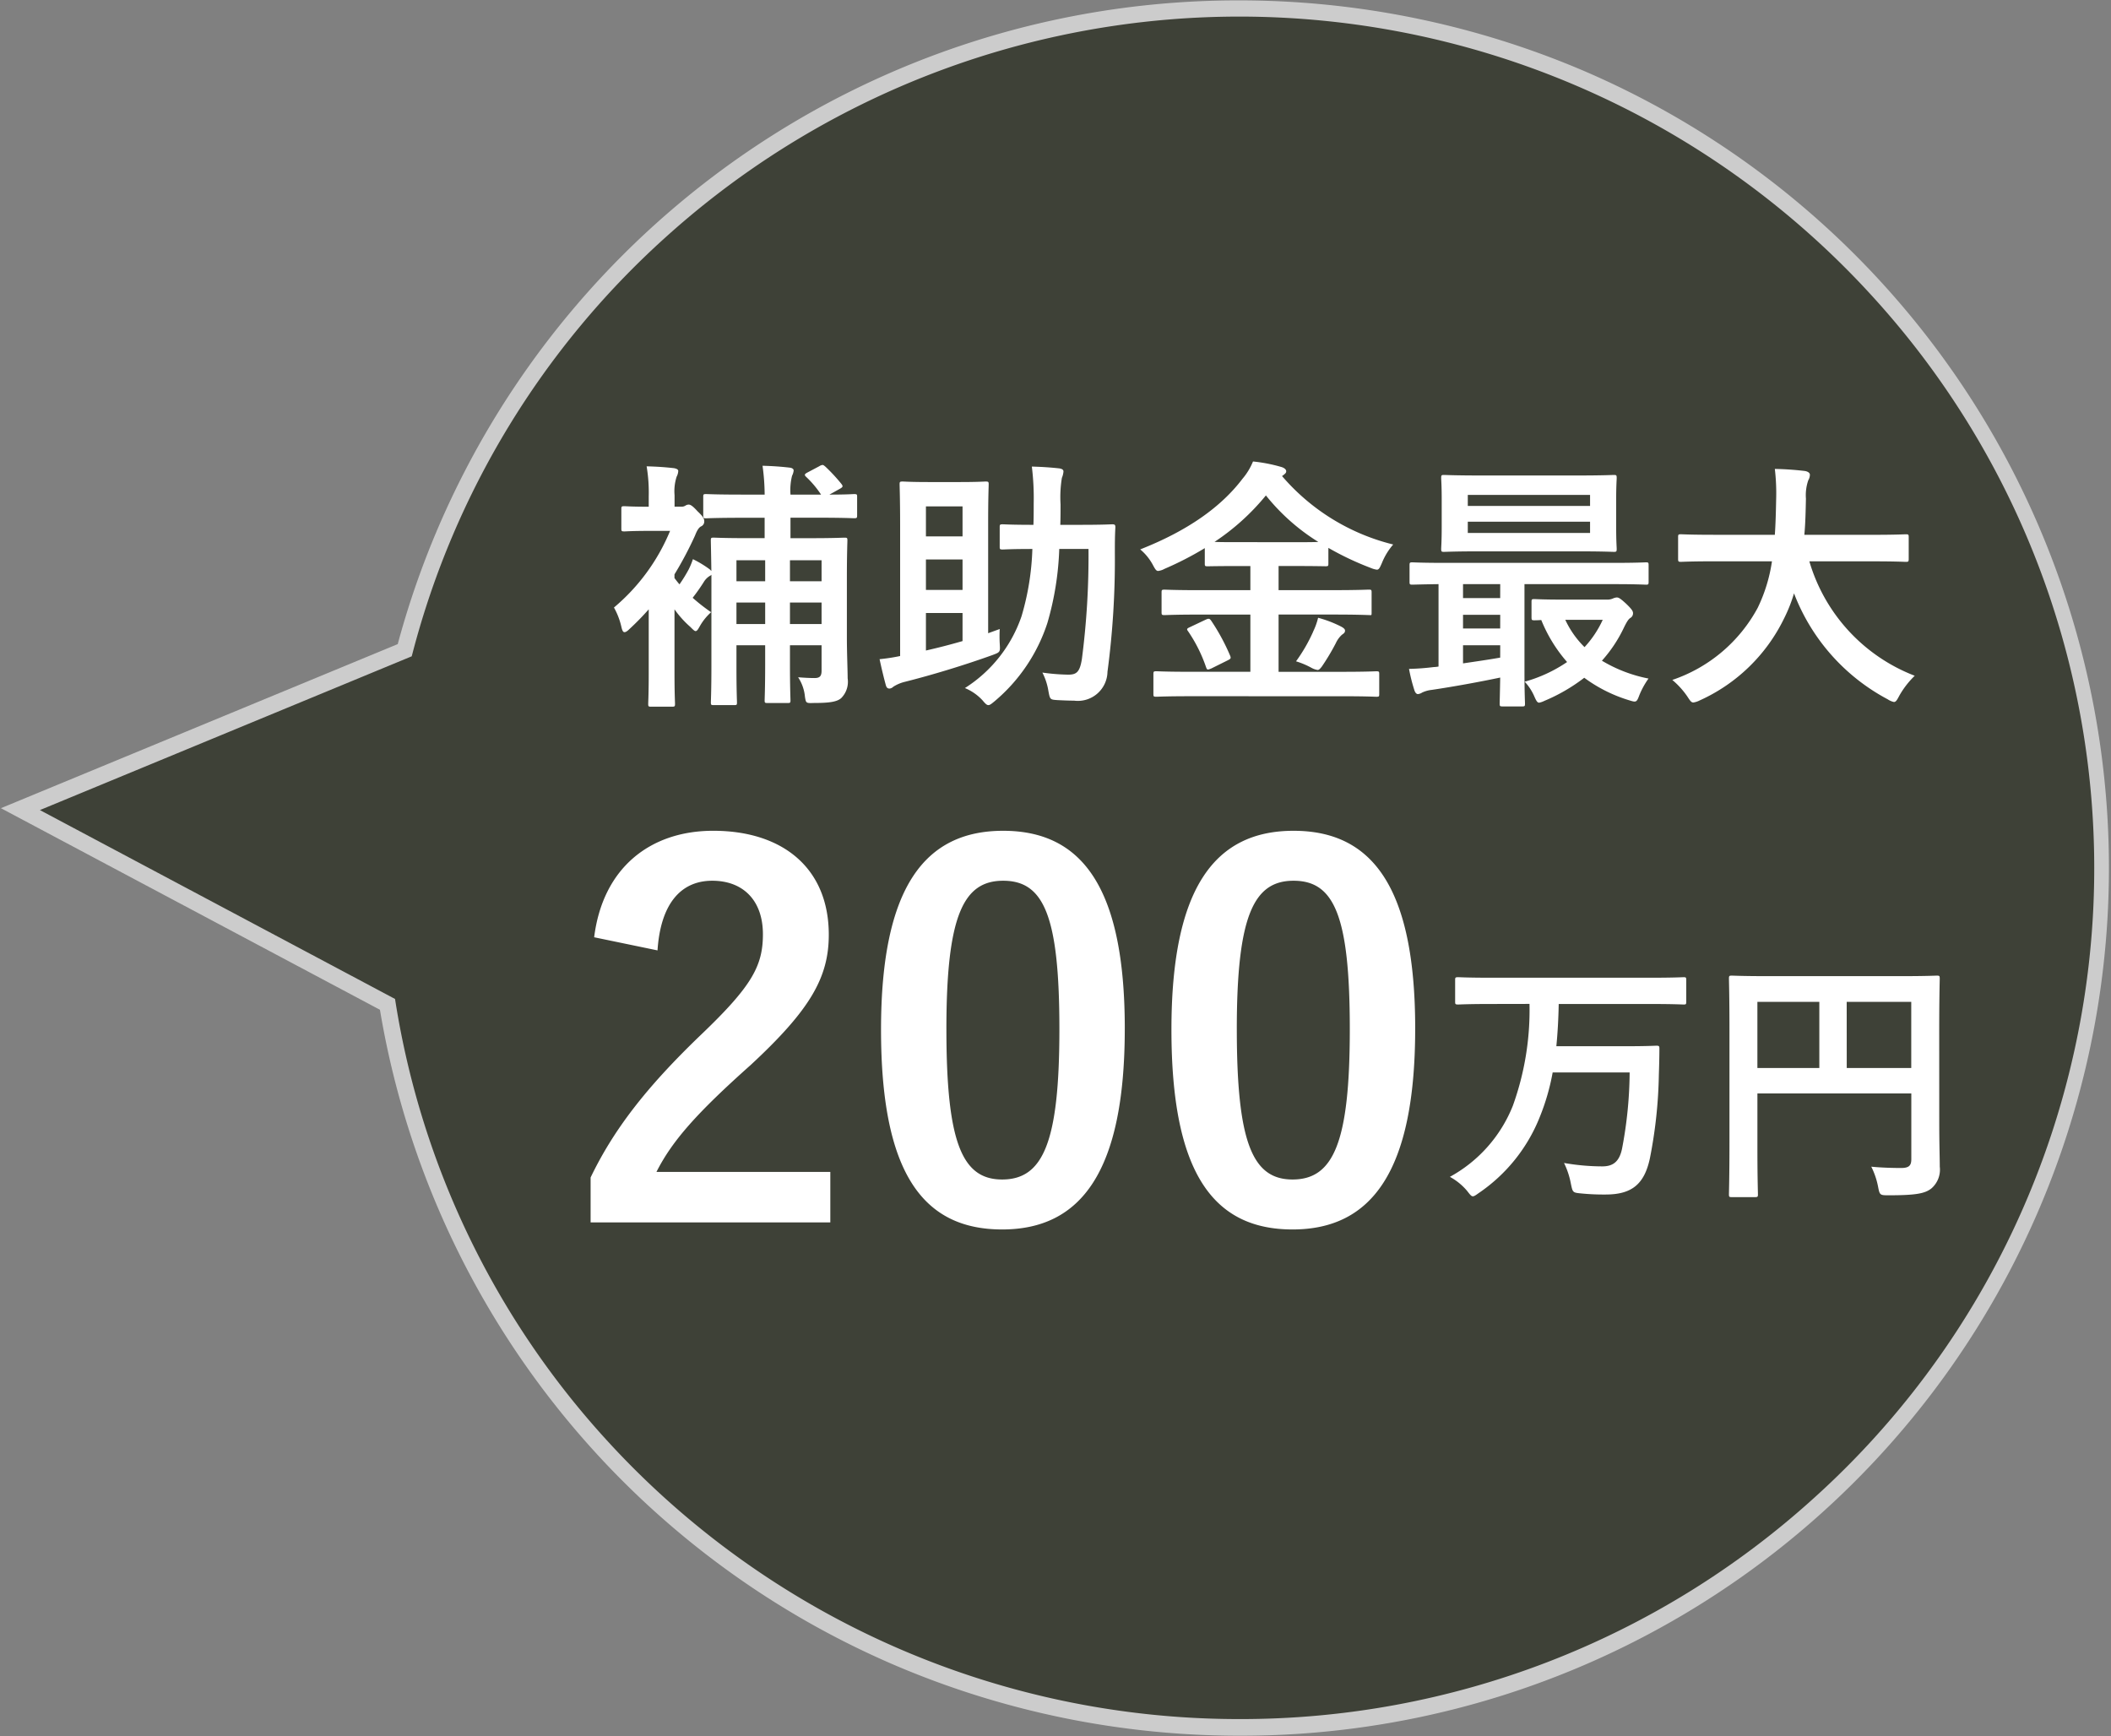 <svg xmlns="http://www.w3.org/2000/svg" width="190.291" height="156.505"><rect width="100%" height="100%" fill="#808080" stroke="none"/><defs><clipPath id="a"><path fill="none" d="M0 0h190.291v156.505H0z"/></clipPath></defs><g clip-path="url(#a)"><g clip-path="url(#a)" opacity=".6"><path fill="#131707" d="M34.927 90.535a76.942 76.942 0 0 0 19.186 39.77 77.642 77.642 0 0 0 115.209-104.11 78.01 78.01 0 0 0-109.877-5.311 77.027 77.027 0 0 0-22.962 37.731L1.841 72.941Z"/><path fill="#fff" d="M111.744 156.47a79.04 79.04 0 0 1-31.295-6.449 78.342 78.342 0 0 1-46.2-58.993L.084 72.856l35.769-14.792A78.432 78.432 0 0 1 111.69.035a79.03 79.03 0 0 1 31.3 6.449 78.218 78.218 0 0 1-31.245 149.986ZM3.598 73.026l32.011 17.027.059.368a76.266 76.266 0 0 0 19 39.383 77.157 77.157 0 0 0 57.072 25.165 76.922 76.922 0 0 0 51.75-19.905A76.437 76.437 0 0 0 168.772 26.7a77.178 77.178 0 0 0-108.824-5.265 76.348 76.348 0 0 0-22.74 37.37l-.095.36Z"/></g><path fill="#fff" d="M64.129 51.807a.237.237 0 0 1-.119.094 1.621 1.621 0 0 0-.571.568 16.914 16.914 0 0 1-1 1.42 16.276 16.276 0 0 0 1.663 1.3 4.932 4.932 0 0 0-.973 1.183c-.19.331-.285.52-.428.52-.1 0-.238-.142-.475-.379a8.94 8.94 0 0 1-1.425-1.585V60.7c0 1.774.047 2.626.047 2.745 0 .236-.023.261-.285.261h-1.87c-.238 0-.261-.025-.261-.261 0-.142.046-.97.046-2.745v-5.771a24.011 24.011 0 0 1-1.734 1.774c-.189.189-.332.285-.451.285s-.189-.119-.262-.4a6.532 6.532 0 0 0-.687-1.822 17.987 17.987 0 0 0 5.059-6.908h-1.9c-1.567 0-2.067.048-2.21.048-.262 0-.284-.025-.284-.261v-1.75c0-.238.022-.261.284-.261.143 0 .642.047 2.185.047v-.922a14.279 14.279 0 0 0-.189-2.721c.9.024 1.639.071 2.47.166.238.047.381.117.381.26a1.214 1.214 0 0 1-.143.5 4.245 4.245 0 0 0-.19 1.68v1.032h.586a.666.666 0 0 0 .428-.117.537.537 0 0 1 .262-.072c.166 0 .379.142.807.616.451.425.593.639.593.875a.475.475 0 0 1-.284.473c-.19.094-.356.332-.548.828a32.6 32.6 0 0 1-1.852 3.5v.331c.142.189.286.379.452.567a13.351 13.351 0 0 0 .831-1.348 6.836 6.836 0 0 0 .379-.922 9.554 9.554 0 0 1 1.52.922l.143.142c-.024-1.751-.048-2.6-.048-2.744 0-.238.024-.261.263-.261.141 0 .9.047 3.087.047h1.5v-1.837H66.86c-2.28 0-3.063.048-3.207.048-.237 0-.261-.024-.261-.261v-1.687c0-.213.024-.236.261-.236.144 0 .927.047 3.207.047h2.068a19.5 19.5 0 0 0-.191-2.6c.9.025 1.593.072 2.424.166.237.024.381.118.381.261a1.313 1.313 0 0 1-.144.473 5.4 5.4 0 0 0-.141 1.7h2.755a8.949 8.949 0 0 0-1.354-1.609c-.167-.165-.143-.237.118-.379l1.07-.567a.786.786 0 0 1 .285-.118c.095 0 .142.047.261.142a15.52 15.52 0 0 1 1.45 1.561c.166.213.142.285-.1.426l-.974.544c1.522 0 2.115-.047 2.21-.047.262 0 .285.023.285.236v1.68c0 .237-.023.261-.285.261-.118 0-.9-.048-3.182-.048h-2.54v1.846h1.781c2.162 0 2.922-.047 3.088-.047.238 0 .262.023.262.261 0 .141-.047 1.23-.047 3.406v5.322c0 1.4.07 2.957.07 3.69a2.09 2.09 0 0 1-.57 1.774c-.379.355-1.116.45-2.447.45-.736.024-.736.024-.831-.544a3.837 3.837 0 0 0-.618-1.774c.571.047 1.093.071 1.474.071.451 0 .641-.142.641-.663V58.17h-2.85v1.727c0 2.081.047 3.1.047 3.241 0 .213-.025.237-.262.237h-1.806c-.238 0-.261-.024-.261-.237 0-.166.047-1.16.047-3.241V58.17h-2.588v2.035c0 2.011.047 2.98.047 3.122 0 .214-.024.238-.261.238h-1.829c-.239 0-.263-.024-.263-.238 0-.165.048-1.111.048-3.217Zm4.846-1.3h-2.589V52.4h2.589Zm0 3.809h-2.589v1.94h2.589Zm2.234-1.917h2.85v-1.894h-2.85Zm2.85 1.917h-2.85v1.94h2.85ZM90.119 56.704a11.592 11.592 0 0 0 0 1.324c.047.757.047.757-.642 1.018-2.494.9-5.44 1.8-7.981 2.436a3.474 3.474 0 0 0-.973.426.562.562 0 0 1-.333.165c-.142 0-.262-.046-.332-.284-.19-.686-.4-1.561-.57-2.366a16.864 16.864 0 0 0 1.852-.284V47.407c0-2.366-.047-3.573-.047-3.739 0-.236.024-.26.285-.26.142 0 .689.047 2.376.047h2.732c1.663 0 2.233-.047 2.351-.047.261 0 .285.024.285.26 0 .142-.047 1.231-.047 3.359v10.055Zm-6.653-8.352h3.3v-2.7h-3.3Zm3.3 2.082h-3.3v2.748h3.3Zm0 4.826h-3.3v3.382a56.072 56.072 0 0 0 3.3-.851Zm8.718-5.772a26.92 26.92 0 0 1-1.07 6.672 15.47 15.47 0 0 1-4.75 7.049c-.286.237-.427.355-.571.355s-.285-.141-.521-.426a4.486 4.486 0 0 0-1.593-1.111 12.405 12.405 0 0 0 5.108-6.483 23.75 23.75 0 0 0 .973-6.056c-1.9 0-2.518.047-2.659.047-.262 0-.285-.024-.285-.237v-1.773c0-.237.023-.26.285-.26.142 0 .783.047 2.755.047.024-.616.024-1.253.024-1.916a23.244 23.244 0 0 0-.167-3.336c.856.024 1.64.071 2.493.166.239.046.357.118.357.284a1.825 1.825 0 0 1-.142.567 10.832 10.832 0 0 0-.12 2.389c0 .616 0 1.23-.023 1.846h1.853c2 0 2.684-.047 2.826-.047.239 0 .285.047.285.283-.046.805-.046 1.491-.046 2.249a76.557 76.557 0 0 1-.665 10.764 2.672 2.672 0 0 1-3.016 2.6c-.5 0-1-.024-1.475-.047-.687-.047-.687-.047-.831-.805a5.538 5.538 0 0 0-.546-1.679 18.324 18.324 0 0 0 2.328.188c.737 0 1.045-.213 1.235-1.418a71.956 71.956 0 0 0 .594-9.913ZM107.296 62.762c-2.161 0-2.9.046-3.041.046-.262 0-.284-.023-.284-.236v-1.8c0-.236.022-.26.284-.26.143 0 .88.047 3.041.047h5.416v-5.157h-4.536c-2.258 0-3.041.047-3.185.047-.261 0-.284-.023-.284-.26v-1.774c0-.237.023-.26.284-.26.144 0 .927.047 3.185.047h4.536v-2.176h-.926c-2.067 0-2.778.023-2.922.023-.238 0-.261-.023-.261-.237v-1.4a29.242 29.242 0 0 1-3.634 1.87 1.584 1.584 0 0 1-.571.188c-.166 0-.261-.141-.475-.543a4.71 4.71 0 0 0-1.141-1.4c4.323-1.7 7.317-3.857 9.217-6.364a5.748 5.748 0 0 0 .95-1.562 14.182 14.182 0 0 1 2.566.5c.238.071.427.213.427.378 0 .119-.047.191-.237.332a.507.507 0 0 1-.143.1 19.258 19.258 0 0 0 10.025 6.174 5.856 5.856 0 0 0-1.023 1.68c-.188.425-.261.59-.451.59a2.17 2.17 0 0 1-.569-.165 26.539 26.539 0 0 1-3.8-1.8v1.42c0 .214-.024.237-.263.237-.166 0-.878-.023-2.944-.023h-1.282V53.2h4.939c2.258 0 3.041-.047 3.185-.047.237 0 .261.023.261.26v1.774c0 .332 0 .26-.261.26-.144 0-.927-.047-3.185-.047h-4.939v5.162h5.747c2.184 0 2.921-.047 3.063-.047.238 0 .262.024.262.26v1.8c0 .213-.024.236-.262.236-.142 0-.879-.046-3.063-.046Zm1.354-6.885c.309-.141.379-.141.546.1a18.727 18.727 0 0 1 1.688 3.123c.095.237.07.284-.214.426l-1.474.733c-.355.142-.379.142-.474-.1a13.371 13.371 0 0 0-1.616-3.24c-.166-.214-.119-.261.19-.4Zm7.887-7c1.141 0 1.852 0 2.3-.024a18.634 18.634 0 0 1-4.725-4.191 20.8 20.8 0 0 1-4.631 4.187c.452.024 1.164.024 2.3.024Zm1.828 8.067a5.984 5.984 0 0 0 .452-1.253 10.385 10.385 0 0 1 2 .756c.286.142.427.261.427.4 0 .189-.118.26-.284.378a2.354 2.354 0 0 0-.547.757 20.339 20.339 0 0 1-1.259 2.106c-.166.213-.261.308-.379.308a1.654 1.654 0 0 1-.547-.189 7.292 7.292 0 0 0-1.4-.591 14.7 14.7 0 0 0 1.544-2.674M135.446 63.682c-.238 0-.262-.023-.262-.26 0-.142.024-.875.048-2.342-1.9.4-4.252.828-6.177 1.112a2.723 2.723 0 0 0-.855.237.915.915 0 0 1-.381.142c-.143 0-.262-.142-.332-.379a15.724 15.724 0 0 1-.475-1.893 21.455 21.455 0 0 0 2.234-.166 2.6 2.6 0 0 0 .427-.047v-7.428c-1.616.023-2.233.047-2.351.047-.238 0-.262-.024-.262-.26v-1.49c0-.238.024-.261.262-.261.142 0 .831.047 2.9.047h15.25c2.068 0 2.756-.047 2.9-.047.213 0 .238.023.238.261v1.491c0 .236-.024.26-.238.26-.143 0-.831-.047-2.9-.047h-8.052v7.925c0 1.822.047 2.7.047 2.839 0 .237-.023.26-.261.26Zm6.7-20.818c2.351 0 3.183-.048 3.325-.048.239 0 .262.024.262.285 0 .142-.047.663-.047 1.94v2.483c0 1.278.047 1.8.047 1.941 0 .26-.023.284-.262.284-.142 0-.973-.047-3.325-.047H133.5c-2.354 0-3.16.047-3.327.047-.238 0-.261-.024-.261-.284 0-.142.047-.663.047-1.941v-2.483c0-1.277-.047-1.8-.047-1.94 0-.261.023-.285.261-.285.167 0 .973.048 3.327.048Zm-6.912 9.794h-3.353v1.258h3.35Zm0 2.767h-3.353v1.231h3.35Zm0 2.745h-3.353v1.632c1.117-.165 2.281-.331 3.35-.52Zm-2.923-12.562h11.022v-.992h-11.022Zm11.022 1.42h-11.022v1.018h11.022Zm1.616 7.026a1.258 1.258 0 0 0 .427-.094.994.994 0 0 1 .356-.1c.166 0 .286.047.831.544.57.543.642.709.642.875a.476.476 0 0 1-.239.426c-.189.118-.355.4-.64.993a12.373 12.373 0 0 1-1.925 2.862 12.955 12.955 0 0 0 4.2 1.609 7.311 7.311 0 0 0-.831 1.514c-.238.639-.285.639-.9.449a13.311 13.311 0 0 1-4.062-2.034 15.957 15.957 0 0 1-3.588 2.081 1.865 1.865 0 0 1-.474.166c-.167 0-.262-.166-.429-.544a4.6 4.6 0 0 0-.878-1.348 13.02 13.02 0 0 0 3.823-1.773 13.285 13.285 0 0 1-2.327-3.786c-.381.024-.547.024-.618.024-.237 0-.262-.024-.262-.284v-1.368c0-.237.025-.26.262-.26.143 0 .737.047 2.613.047Zm-3.849 1.822a8.418 8.418 0 0 0 1.734 2.461 9.286 9.286 0 0 0 1.639-2.461ZM154.547 50.601c-2.137 0-2.874.047-3.016.047-.239 0-.262-.024-.262-.285v-1.939c0-.238.023-.261.262-.261.142 0 .879.047 3.016.047h5.441c.07-.969.095-2.035.119-3.194a18.605 18.605 0 0 0-.119-2.744 27.235 27.235 0 0 1 2.731.189c.238.047.429.165.429.331a.988.988 0 0 1-.144.5 4.106 4.106 0 0 0-.213 1.656c-.023 1.159-.047 2.247-.142 3.264h6.128c2.137 0 2.874-.047 3.016-.047.239 0 .263.023.263.261v1.939c0 .261-.024.285-.263.285-.142 0-.879-.047-3.016-.047H163.1a15.819 15.819 0 0 0 9.5 10.315 7.875 7.875 0 0 0-1.378 1.773c-.214.4-.31.591-.5.591a1.554 1.554 0 0 1-.548-.236 18.155 18.155 0 0 1-8.457-9.558 13.639 13.639 0 0 1-.9 2.271 15.563 15.563 0 0 1-7.6 7.381 1.89 1.89 0 0 1-.57.188c-.19 0-.285-.142-.547-.543a7.356 7.356 0 0 0-1.354-1.491 13.738 13.738 0 0 0 7.7-6.505 14.347 14.347 0 0 0 1.283-4.187ZM53.559 84.492c.777-6.232 5.026-9.6 10.735-9.6 6.258 0 10.415 3.367 10.415 9.371 0 3.867-1.689 6.778-7.034 11.737-4.8 4.276-7.081 6.824-8.5 9.645h15.672v4.55H53.239v-4.049c2.056-4.275 4.98-8.1 9.959-12.874 4.568-4.367 5.573-6.187 5.573-9.053 0-3.048-1.782-4.823-4.568-4.823-2.877 0-4.66 2.139-4.933 6.279ZM101.39 92.726c0 12.874-3.929 18.106-11.056 18.106-7.171 0-10.916-5.14-10.916-18.015s3.973-17.924 11.009-17.924 10.964 5 10.964 17.833m-16.08.046c0 10.235 1.416 13.556 5.023 13.556 3.7 0 5.162-3.366 5.162-13.556 0-10.236-1.415-13.376-5.07-13.376-3.563 0-5.116 3.093-5.116 13.376M127.568 92.726c0 12.874-3.929 18.106-11.056 18.106-7.171 0-10.916-5.14-10.916-18.015s3.973-17.924 11.009-17.924 10.964 5 10.964 17.833m-16.08.046c0 10.235 1.416 13.556 5.023 13.556 3.7 0 5.162-3.366 5.162-13.556 0-10.236-1.415-13.376-5.07-13.376-3.563 0-5.116 3.093-5.116 13.376M134.448 90.506c-2.115 0-2.851.047-2.994.047-.262 0-.284-.024-.284-.26v-1.94c0-.236.022-.261.284-.261.143 0 .879.048 2.994.048h14.3c2.138 0 2.875-.048 3.017-.048.213 0 .238.025.238.261v1.941c0 .236-.024.26-.238.26-.142 0-.879-.047-3.017-.047h-8.242c-.025 1.4-.1 2.65-.213 3.808h6.176c2.018 0 2.708-.047 2.85-.047.238 0 .263.047.263.261 0 .686-.025 1.7-.048 2.318a42.174 42.174 0 0 1-.808 7.57c-.5 2.342-1.639 3.265-3.991 3.265a20.376 20.376 0 0 1-2.232-.1c-.737-.07-.737-.093-.9-.875a7.211 7.211 0 0 0-.618-1.869 20.255 20.255 0 0 0 3.445.308c.879 0 1.521-.331 1.783-1.585a37.531 37.531 0 0 0 .687-6.885h-6.939a20.111 20.111 0 0 1-1.164 4.022 14.949 14.949 0 0 1-5.511 6.861c-.262.189-.4.284-.522.284-.143 0-.263-.165-.525-.5a5.431 5.431 0 0 0-1.543-1.254 12.63 12.63 0 0 0 5.677-6.411 25.439 25.439 0 0 0 1.5-9.179ZM174.809 101.081c0 2.058.047 3.287.047 4.092a2.232 2.232 0 0 1-.759 1.964c-.571.449-1.355.615-3.872.615-.761 0-.784-.024-.927-.757a6.868 6.868 0 0 0-.617-1.822c1 .1 2.114.118 2.684.118.713 0 .926-.214.926-.8v-5.919h-13.873v5.04c0 2.578.047 3.9.047 4.045 0 .237-.023.26-.285.26h-2.067c-.238 0-.261-.023-.261-.26 0-.165.047-1.609.047-4.638V92.894c0-3.027-.047-4.518-.047-4.661 0-.26.023-.283.261-.283.166 0 .973.047 3.23.047h12.042c2.257 0 3.064-.047 3.207-.047.236 0 .261.023.261.283 0 .142-.047 1.728-.047 4.756Zm-10.81-10.764h-5.583v5.961h5.583Zm2.471 5.961h5.815v-5.961h-5.819Z"/></g></svg>